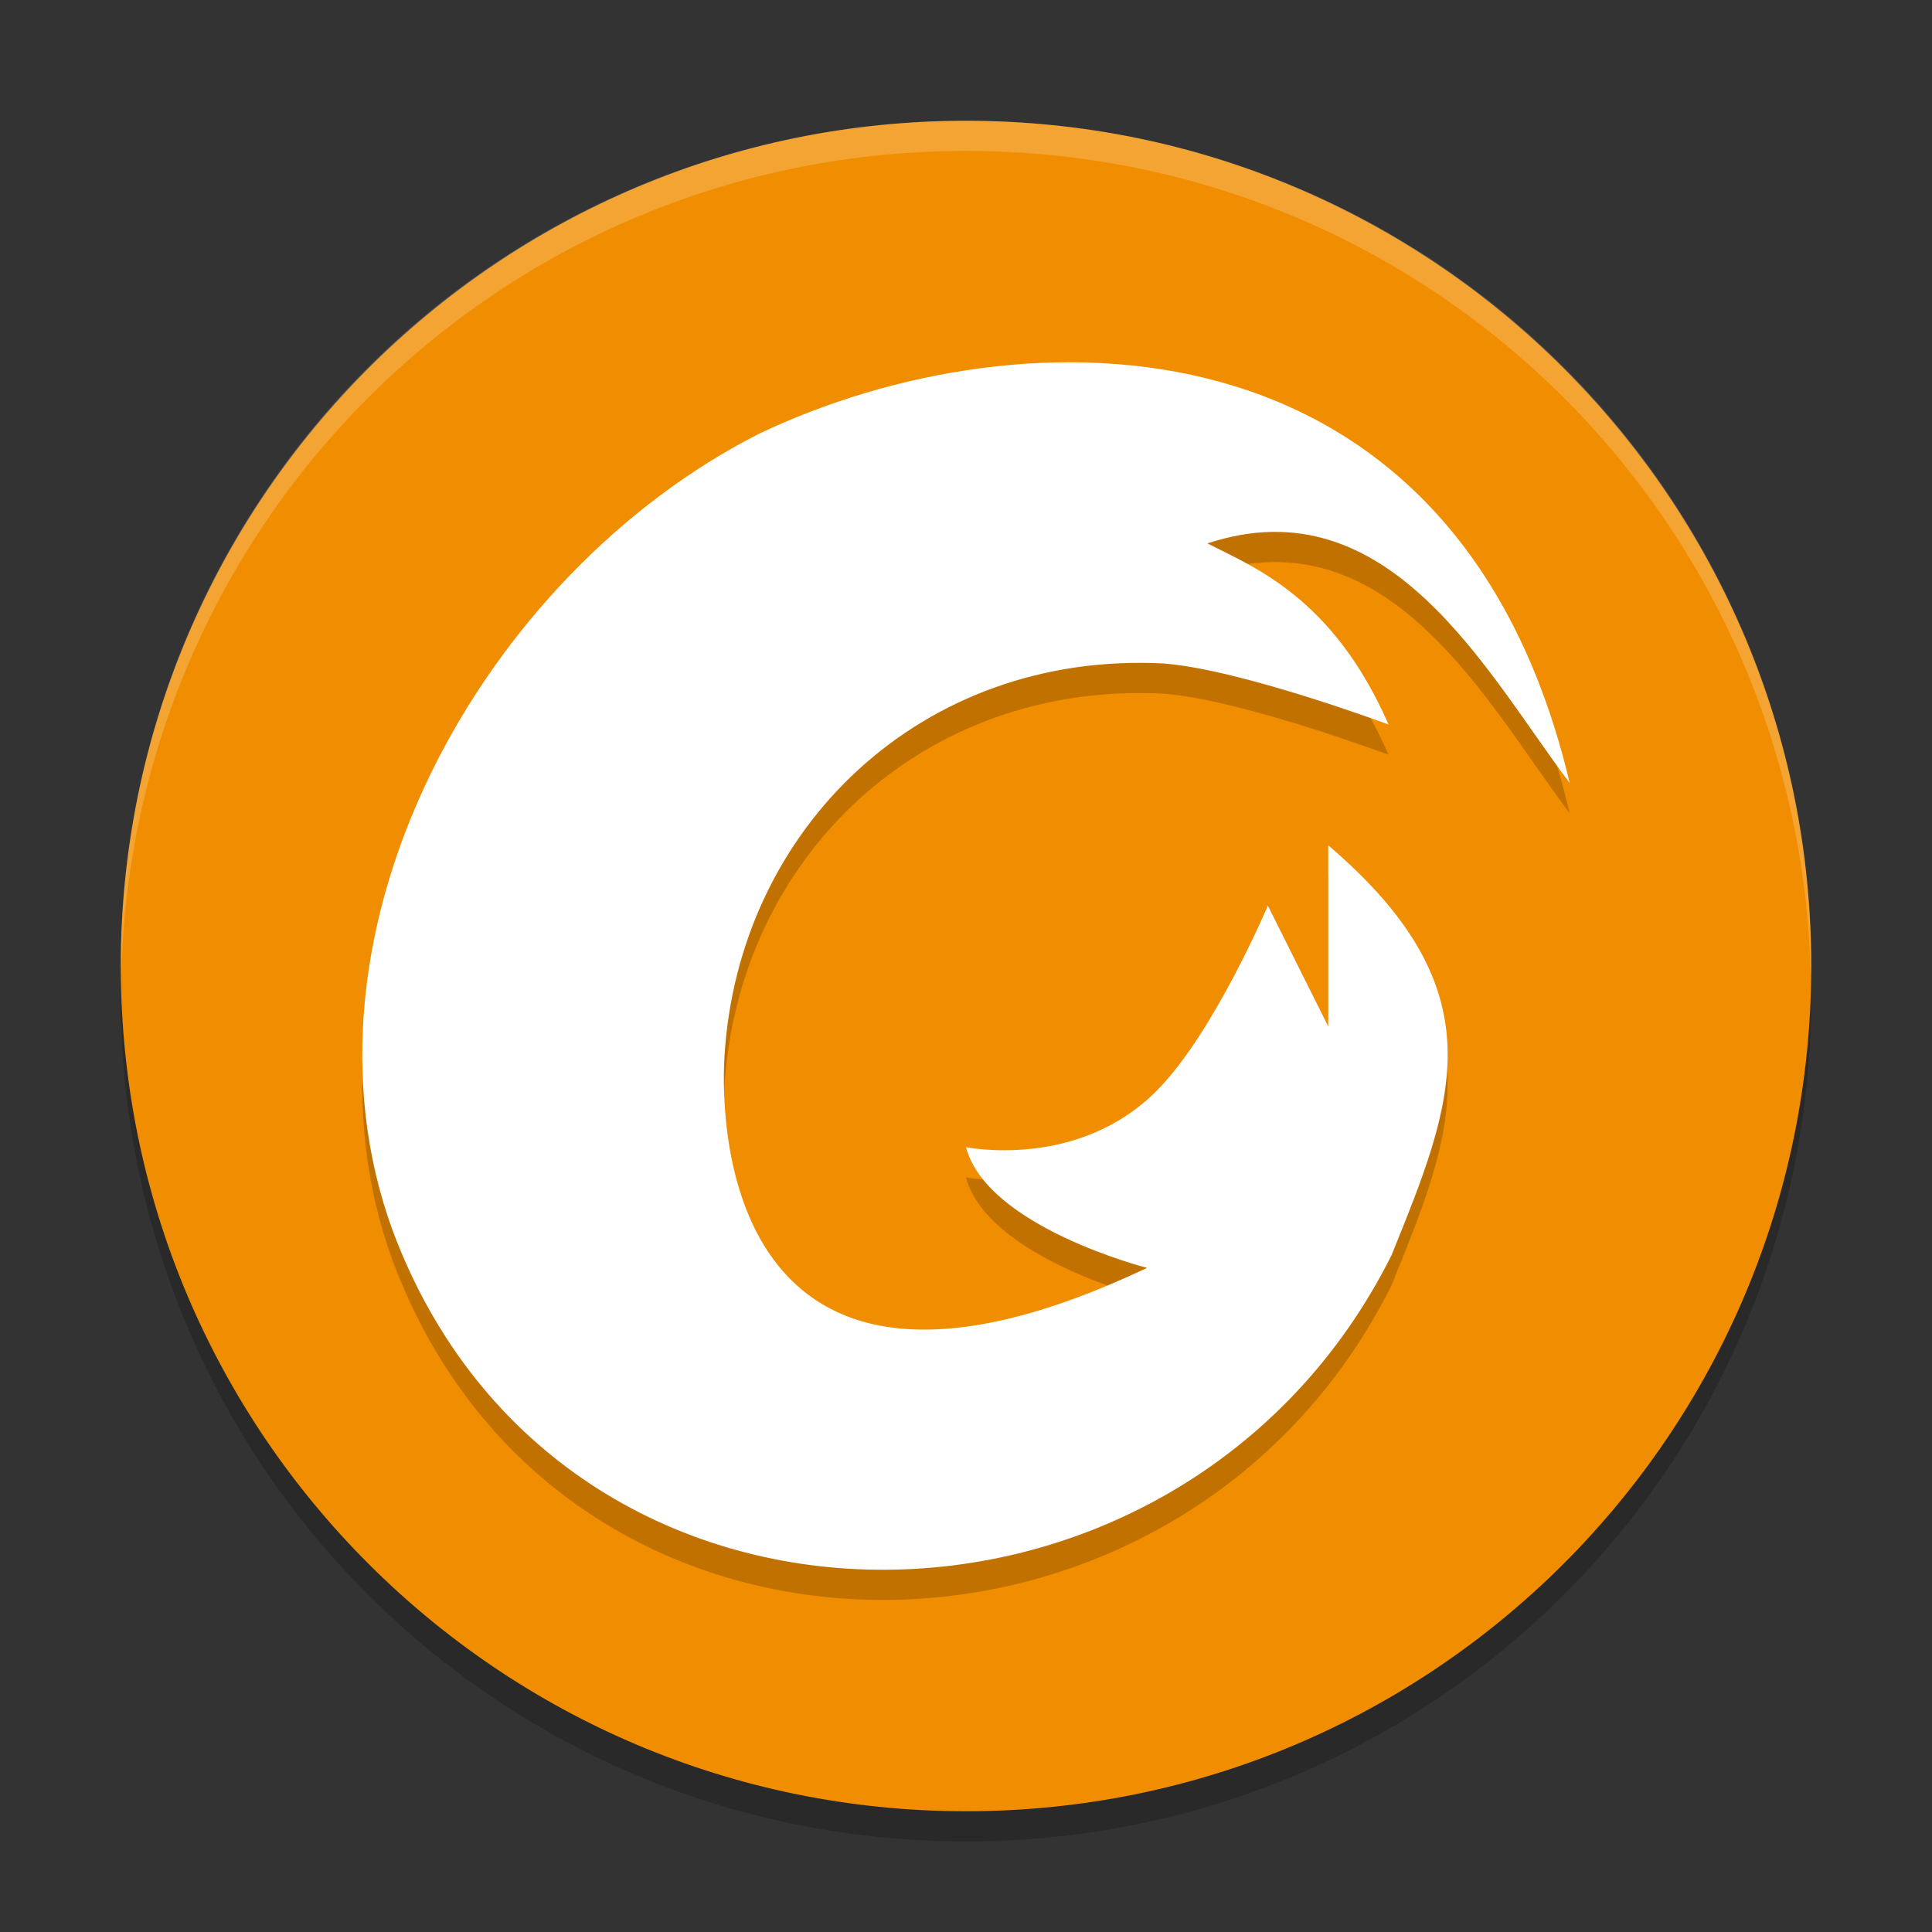 <svg xmlns="http://www.w3.org/2000/svg" xmlns:xlink="http://www.w3.org/1999/xlink" width="384pt" height="384pt" version="1.1" viewBox="0 0 384 384">
 <rect x="0" y="0" width="384" height="384" fill="#333333" stroke="none"/>
 <defs>
  <filter id="alpha" width="100%" height="100%" x="0%" y="0%" filterUnits="objectBoundingBox">
   <feColorMatrix in="SourceGraphic" type="matrix" values="0 0 0 0 1 0 0 0 0 1 0 0 0 0 1 0 0 0 1 0"/>
  </filter>
  <mask id="mask0">
   <g filter="url(#alpha)">
    <rect width="384" height="384" x="0" y="0" style="fill:rgb(0%,0%,0%);fill-opacity:0.2"/>
   </g>
  </mask>
  <clipPath id="clip1">
   <rect width="384" height="384" x="0" y="0"/>
  </clipPath>
  <g id="surface5" clip-path="url(#clip1)">
   <path style="fill:rgb(0%,0%,0%)" d="M 24.305 192.004 C 24.234 194.008 24 195.973 24 198.004 C 24 291.074 98.926 366 191.996 366 C 285.066 366 359.996 291.074 359.996 198.004 C 359.996 195.977 359.762 194.012 359.691 192.004 C 356.523 282.254 283.035 354 191.992 354 C 100.949 354 27.465 282.254 24.297 192.004 Z M 24.305 192.004"/>
  </g>
  <mask id="mask1">
   <g filter="url(#alpha)">
    <rect width="384" height="384" x="0" y="0" style="fill:rgb(0%,0%,0%);fill-opacity:0.2"/>
   </g>
  </mask>
  <clipPath id="clip2">
   <rect width="384" height="384" x="0" y="0"/>
  </clipPath>
  <g id="surface8" clip-path="url(#clip2)">
   <path style="fill-rule:evenodd;fill:rgb(0%,0%,0%)" d="M 311.984 161.617 C 289.496 66.551 203.121 67.348 150.969 92.164 C 96.086 119.906 56.344 190.996 78.02 250.527 C 111.523 340.332 234.848 338.988 276.582 255.473 C 288.965 224.848 298.062 203.105 263.996 174.004 L 263.996 210.004 L 251.996 186.004 C 251.996 186.004 241.344 211.18 230.031 222.66 C 214.285 238.633 191.992 234 191.992 234 C 196.199 249.91 227.988 258 227.988 258 C 145.461 297.062 143.047 231.781 143.992 216.004 C 146.699 170.59 183.211 135.348 231.309 137.875 C 246.645 139.051 275.984 150.008 275.984 150.008 C 264.945 124.746 249.227 118.734 239.984 114.008 C 276.207 102.031 295.539 139.84 311.984 161.613 Z M 311.984 161.617"/>
  </g>
  <mask id="mask2">
   <g filter="url(#alpha)">
    <rect width="384" height="384" x="0" y="0" style="fill:rgb(0%,0%,0%);fill-opacity:0.2"/>
   </g>
  </mask>
  <clipPath id="clip3">
   <rect width="384" height="384" x="0" y="0"/>
  </clipPath>
  <g id="surface11" clip-path="url(#clip3)">
   <path style="fill:rgb(100%,100%,100%)" d="M 192 24 C 98.93 24 24 98.93 24 192 C 24 192.68 24.066 193.344 24.105 194.016 C 26.215 102.805 100.266 30 192 30 C 283.734 30 357.785 102.805 359.895 194.016 C 359.934 193.344 360 192.68 360 192 C 360 98.93 285.07 24 192 24 Z M 192 24"/>
  </g>
 </defs>
 <g>
  <use mask="url(#mask0)" xlink:href="#surface5"/>
  <path style="fill:rgb(94.51%,55.294%,0%)" d="M 360 192.004 C 360 99.223 284.785 24.008 192.004 24.008 C 99.223 24.008 24.008 99.223 24.008 192.004 C 24.008 284.785 99.223 360 192.004 360 C 284.785 360 360 284.785 360 192.004 Z M 360 192.004"/>
  <use mask="url(#mask1)" xlink:href="#surface8"/>
  <path style="fill-rule:evenodd;fill:rgb(100%,100%,100%)" d="M 311.984 155.617 C 289.496 60.551 203.121 61.348 150.969 86.164 C 96.086 113.902 56.344 184.996 78.02 244.527 C 111.523 334.332 234.848 332.988 276.582 249.473 C 288.965 218.848 298.062 197.105 263.996 168.004 L 263.996 204.004 L 251.996 180.004 C 251.996 180.004 241.344 205.18 230.031 216.664 C 214.285 232.633 191.992 228.004 191.992 228.004 C 196.199 243.91 227.988 252 227.988 252 C 145.461 291.062 143.047 225.781 143.992 210.004 C 146.699 164.59 183.211 129.348 231.309 131.875 C 246.645 133.051 275.984 144.008 275.984 144.008 C 264.945 118.746 249.227 112.734 239.984 108.008 C 276.207 96.031 295.539 133.844 311.984 155.613 Z M 311.984 155.617"/>
  <use mask="url(#mask2)" xlink:href="#surface11"/>
 </g>
</svg>
